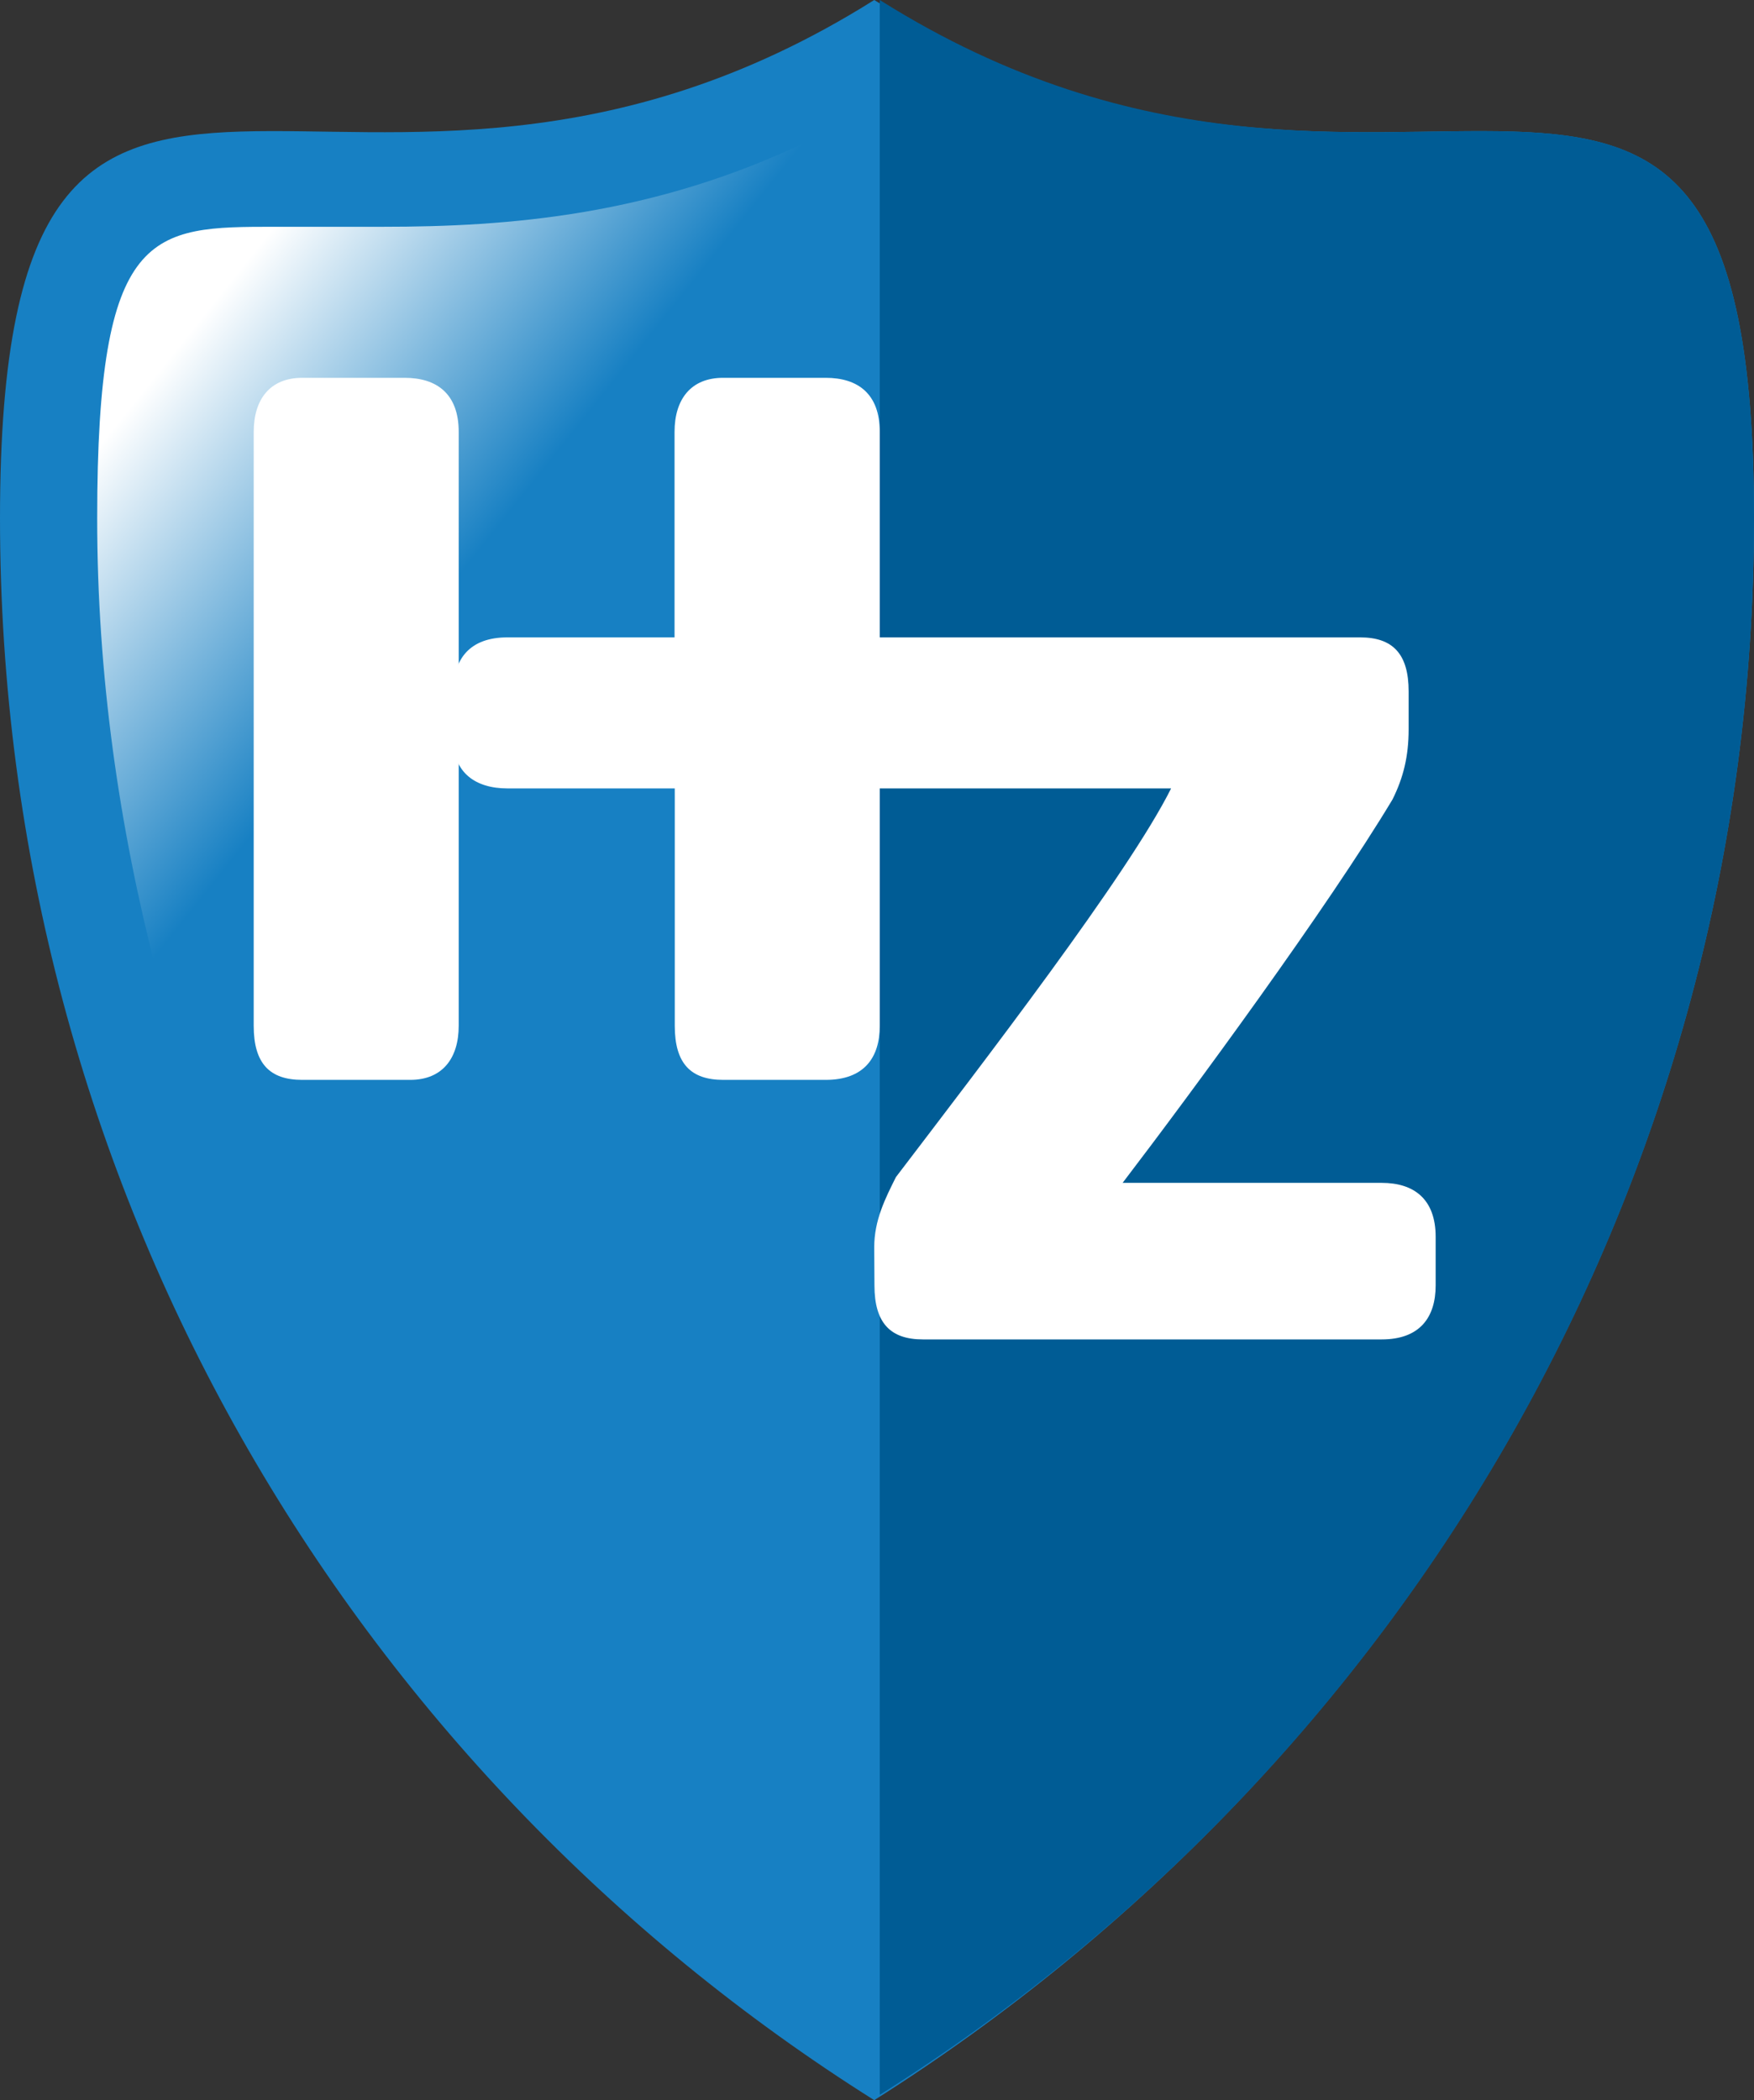 <?xml version="1.0" encoding="UTF-8"?><svg id="a" xmlns="http://www.w3.org/2000/svg" xmlns:xlink="http://www.w3.org/1999/xlink" viewBox="0 0 792.3 948.3"><rect x="0" y="0" width="792.3" height="948.3" fill="#333333" stroke="none"/><defs><style>.d{fill:#005c95;}.e{fill:#fff;}.f{fill:#1780c3;}.g{fill:url(#b);}</style><linearGradient id="b" x1="87.94" y1="796.69" x2="215.93" y2="694.6" gradientTransform="translate(0 943.89) scale(1 -1)" gradientUnits="userSpaceOnUse"><stop offset="0" stop-color="#fff"/><stop offset="1" stop-color="#1780c3"/></linearGradient></defs><path class="f" d="M792.3,234c0-302.3-158.5-85.3-397.4-234C158.5,148.7,0-68.3,0,234S158.5,799.6,394.9,948.3c239-151.1,397.4-414.4,397.4-714.3"/><path class="d" d="M792.3,234c0-302.3-158.5-85.3-394.9-234V945.9c236.5-148.7,394.9-412,394.9-711.9"/><path id="c" class="g" d="M173.1,102.4h-48.7c-56.1,0-80.5,0-80.5,131.6,0,70.7,9.8,139,26.8,204.8C221.8,385.2,338.9,241.3,365.7,63.4c-70.7,34.1-136.5,39-192.6,39"/><path class="e" d="M394.9,563.2c0-12.2,4.9-21.9,9.8-31.7,39-51.2,104.8-136.5,124.3-175.5H229.2c-14.6,0-24.4-7.3-24.4-21.9v-21.9c0-14.6,7.3-24.4,24.4-24.4h385.2c14.6,0,21.9,7.3,21.9,24.4v17.1c0,12.2-2.4,21.9-7.3,31.7-29.3,48.8-90.2,131.6-121.9,173.1h117c14.6,0,24.4,7.3,24.4,24.4v21.9c0,14.6-7.3,24.4-24.4,24.4h-207.2c-14.6,0-21.9-7.3-21.9-24.4"/><path class="e" d="M304.7,287.7v-92.7c0-14.6,7.3-24.4,21.9-24.4h46.4c14.6,0,24.4,7.3,24.4,24.4V463.2c0,14.6-7.3,24.4-24.4,24.4h-46.3c-14.6,0-21.9-7.3-21.9-24.4v-102.4m-97.6,2.4v100c0,14.6-7.3,24.4-21.9,24.4h-48.8c-14.6,0-21.9-7.3-21.9-24.4V195c0-14.6,7.3-24.4,21.9-24.4h46.3c14.6,0,24.4,7.3,24.4,24.4v168.2h0Z"/></svg>
